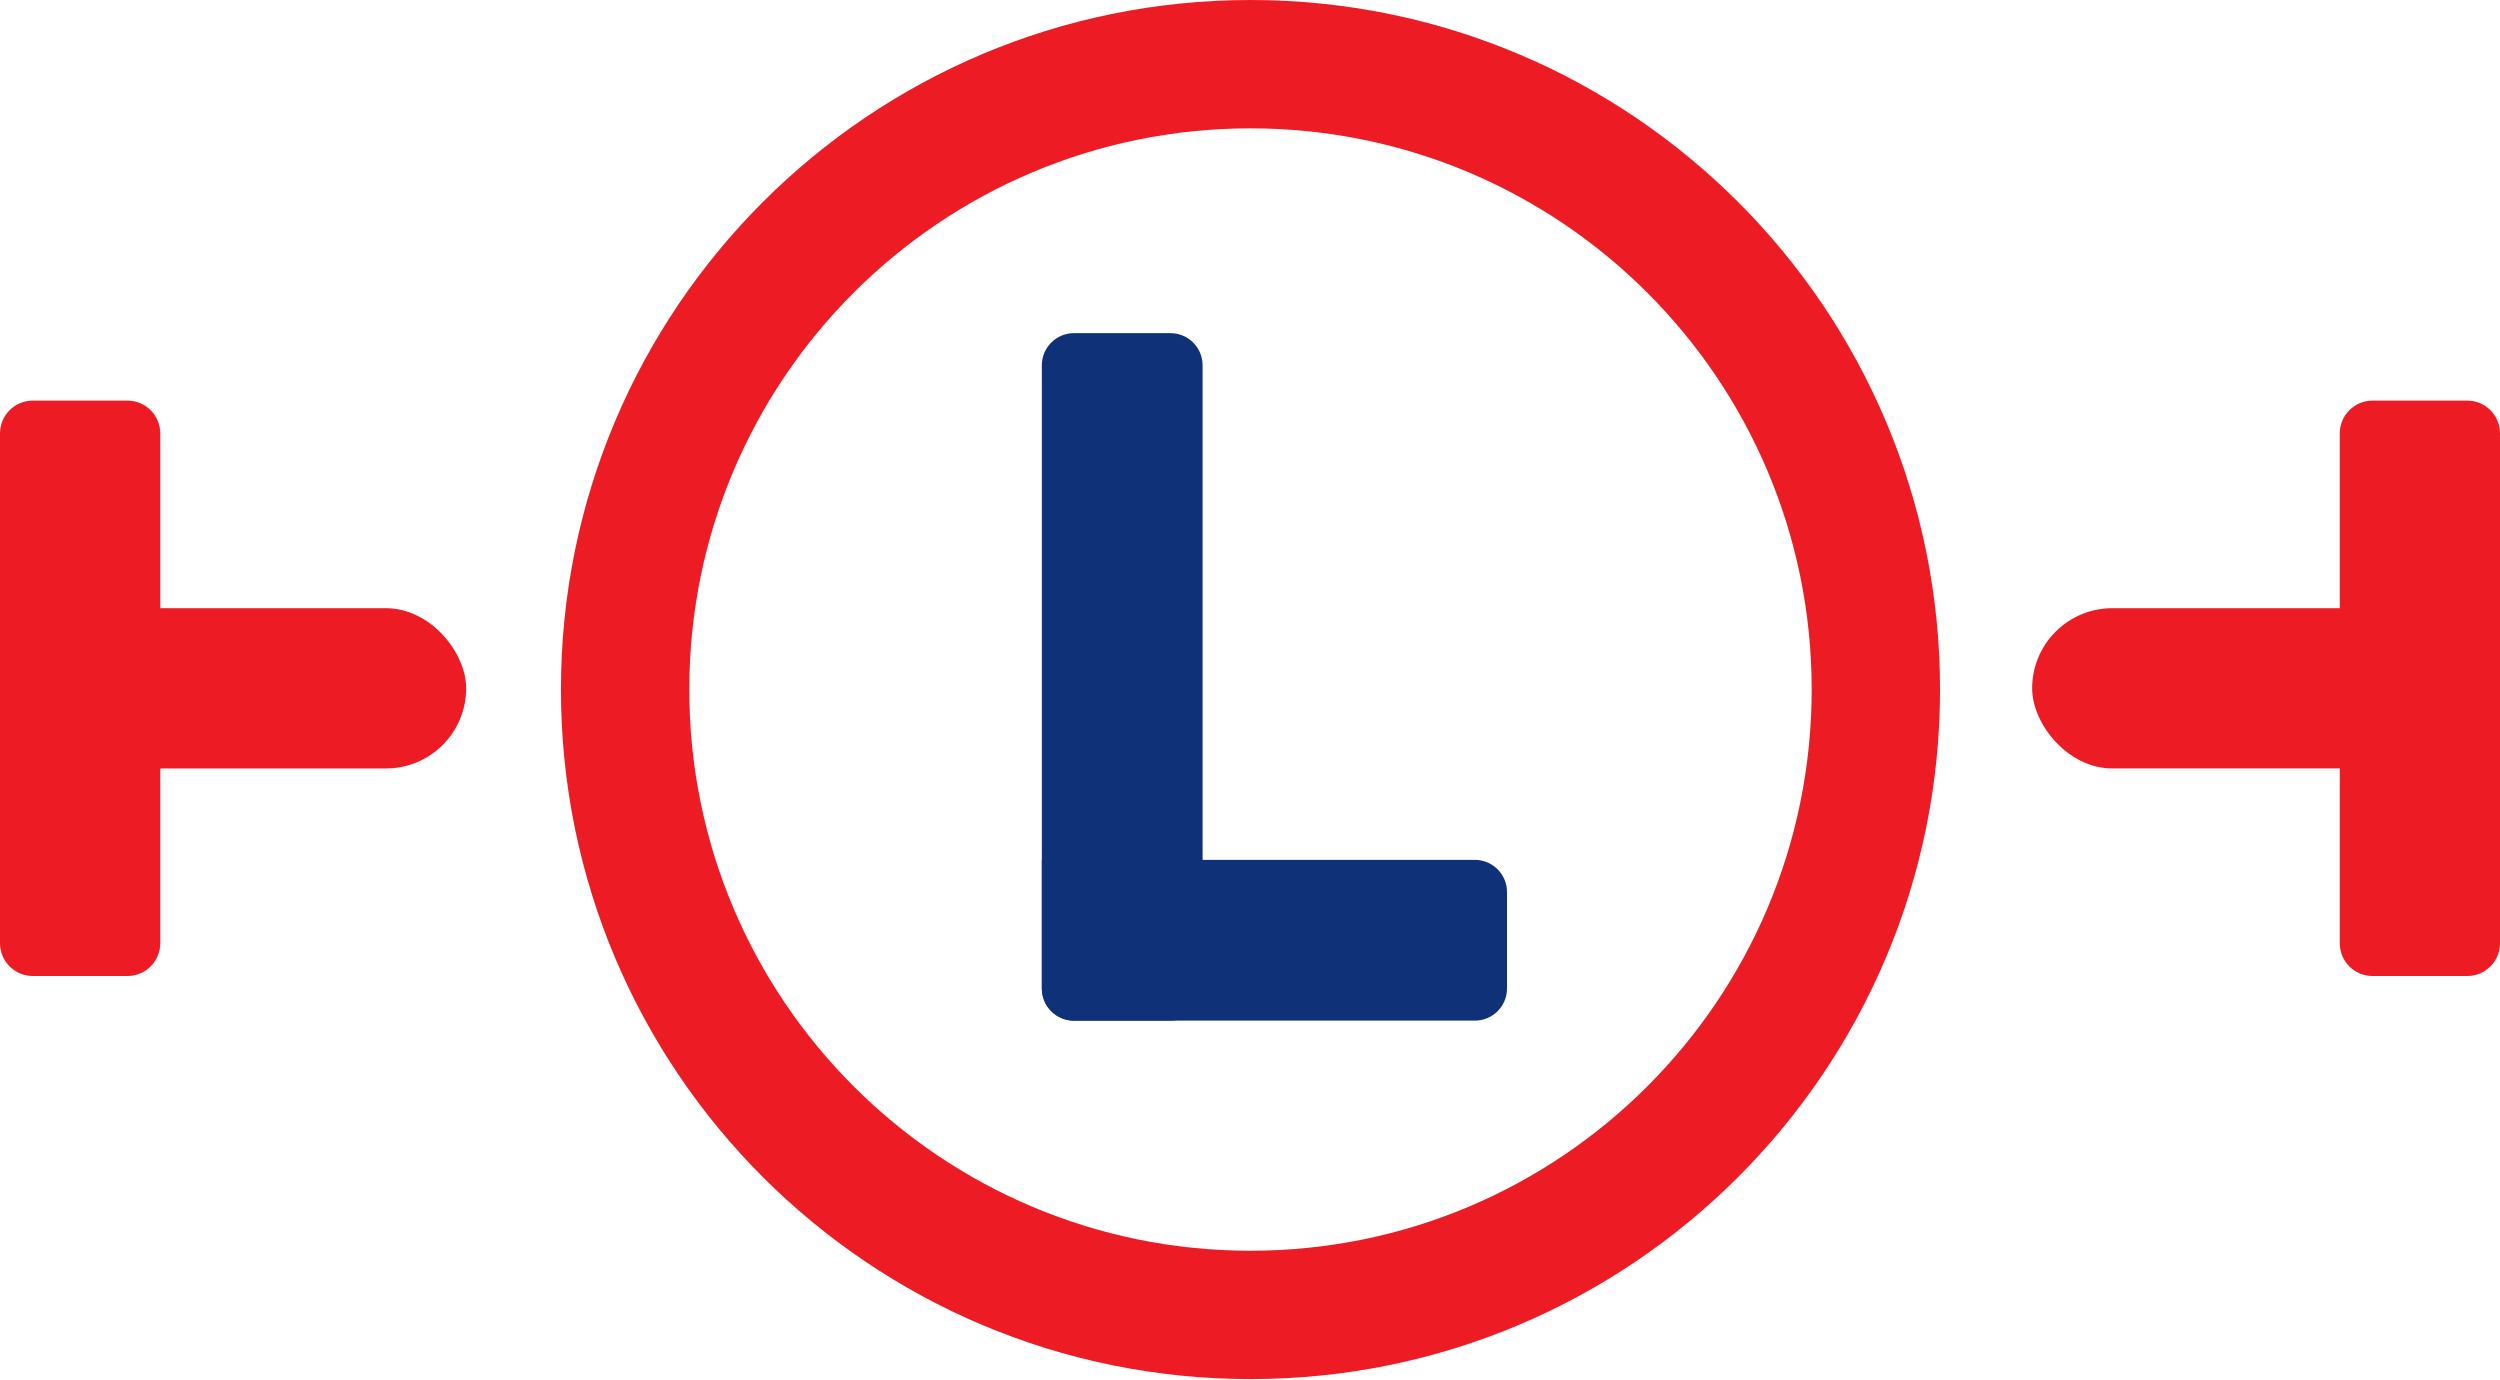 <?xml version="1.0" encoding="UTF-8"?> <svg xmlns="http://www.w3.org/2000/svg" width="1002" height="553" viewBox="0 0 1002 553" fill="none"><rect y="243.762" width="186.836" height="64.225" rx="32.112" fill="#ED1C24"></rect><path d="M51.088 160.562C58.343 160.562 64.225 166.443 64.225 173.698L64.225 378.05C64.225 385.305 58.343 391.187 51.088 391.187L13.137 391.187C5.881 391.187 -9.37472e-05 385.305 -9.34301e-05 378.05L-8.44976e-05 173.698C-8.41804e-05 166.443 5.881 160.562 13.137 160.562L51.088 160.562Z" fill="#ED1C24"></path><rect x="1001.32" y="307.986" width="186.836" height="64.225" rx="32.112" transform="rotate(-180 1001.32 307.986)" fill="#ED1C24"></rect><path d="M950.913 391.187C943.658 391.187 937.776 385.305 937.776 378.05L937.776 173.698C937.776 166.443 943.658 160.561 950.913 160.561L988.864 160.561C996.12 160.561 1002 166.443 1002 173.698L1002 378.05C1002 385.305 996.119 391.187 988.864 391.187L950.913 391.187Z" fill="#ED1C24"></path><path d="M604.008 396.183C604.008 403.3 598.238 409.069 591.122 409.069L430.455 409.069C423.338 409.069 417.569 403.3 417.569 396.183L417.569 344.638L591.122 344.638C598.238 344.638 604.008 350.408 604.008 357.524L604.008 396.183Z" fill="#0E3178"></path><path d="M430.455 409.069C423.338 409.069 417.568 403.3 417.568 396.183L417.568 146.41C417.568 139.293 423.338 133.524 430.455 133.524L469.113 133.524C476.23 133.524 481.999 139.293 481.999 146.41L481.999 396.183C481.999 403.3 476.23 409.069 469.113 409.069L430.455 409.069Z" fill="#0E3178"></path><path d="M777.561 276.368C777.561 429.002 653.826 552.736 501.192 552.736C348.558 552.736 224.824 429.002 224.824 276.368C224.824 123.734 348.558 0 501.192 0C653.826 0 777.561 123.734 777.561 276.368ZM276.266 276.368C276.266 400.592 376.969 501.295 501.192 501.295C625.416 501.295 726.119 400.592 726.119 276.368C726.119 152.145 625.416 51.441 501.192 51.441C376.969 51.441 276.266 152.145 276.266 276.368Z" fill="#ED1C24"></path></svg> 